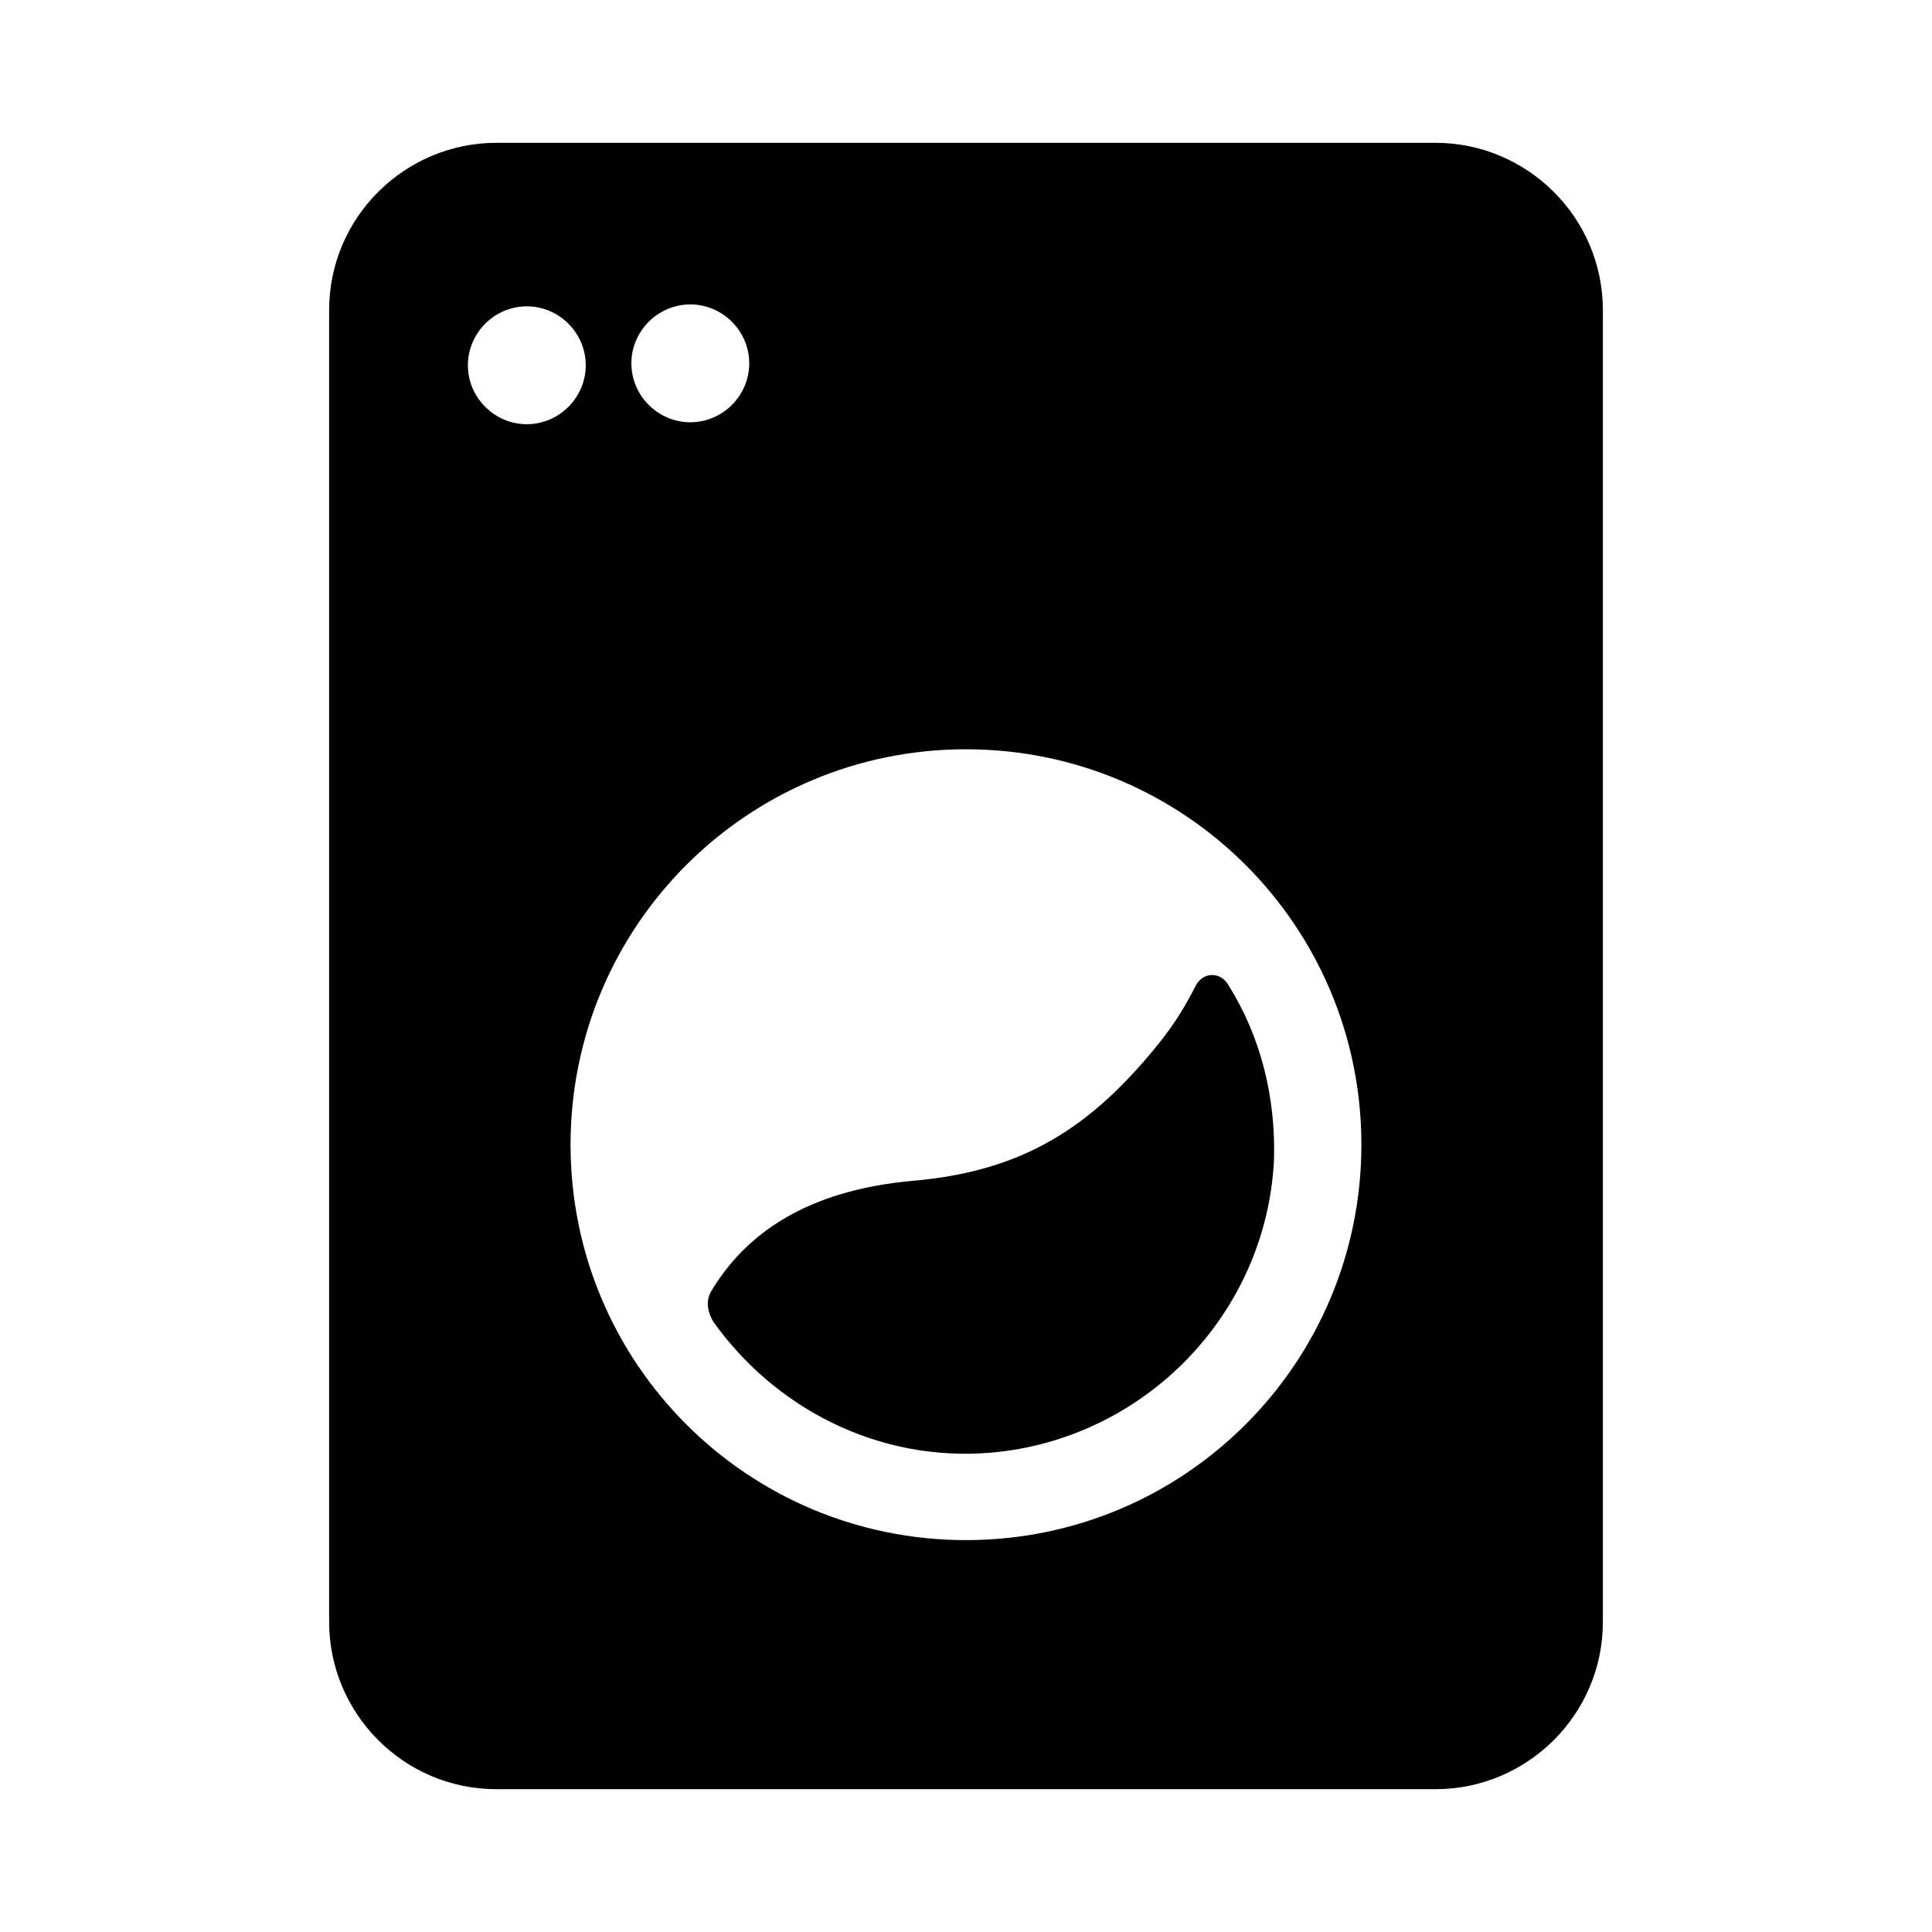 <?xml version="1.0" encoding="UTF-8"?>
<!-- Uploaded to: ICON Repo, www.svgrepo.com, Generator: ICON Repo Mixer Tools -->
<svg fill="#000000" width="800px" height="800px" version="1.1" viewBox="144 144 512 512" xmlns="http://www.w3.org/2000/svg">
 <g>
  <path d="m524.44 181.85h-248.88c-24.184 0-44.336 19.648-44.336 44.336v347.63c0 24.184 19.648 44.336 44.336 44.336h248.88c24.184 0 44.336-19.648 44.336-44.336v-347.63c-0.004-24.688-20.156-44.336-44.336-44.336zm-197.5 42.824c8.566 0 15.617 7.055 15.617 15.617 0 8.566-7.055 15.617-15.617 15.617-8.566 0-15.617-7.055-15.617-15.617s7.055-15.617 15.617-15.617zm-43.328 31.742c-8.566 0-15.617-7.055-15.617-15.617 0-8.566 7.055-15.617 15.617-15.617 8.566 0 15.617 7.055 15.617 15.617 0.004 8.562-7.051 15.617-15.617 15.617zm116.38 295.73c-57.938 0-104.79-46.855-104.79-104.79s46.855-104.79 104.79-104.79 104.79 46.855 104.79 104.79c-0.004 57.938-46.855 104.79-104.79 104.79z"/>
  <path d="m481.62 451.39c-2.016 40.809-34.258 74.059-75.066 77.586-30.23 2.519-57.434-12.09-73.555-34.762-1.512-2.519-2.016-5.543-0.504-8.062 9.07-15.113 25.191-26.703 53.402-29.223 29.223-2.519 47.359-14.105 65.496-36.777 4.027-5.035 7.051-10.074 9.57-15.113 2.016-3.527 6.551-3.527 8.566 0 8.562 13.605 12.594 29.727 12.09 46.352z"/>
 </g>
</svg>